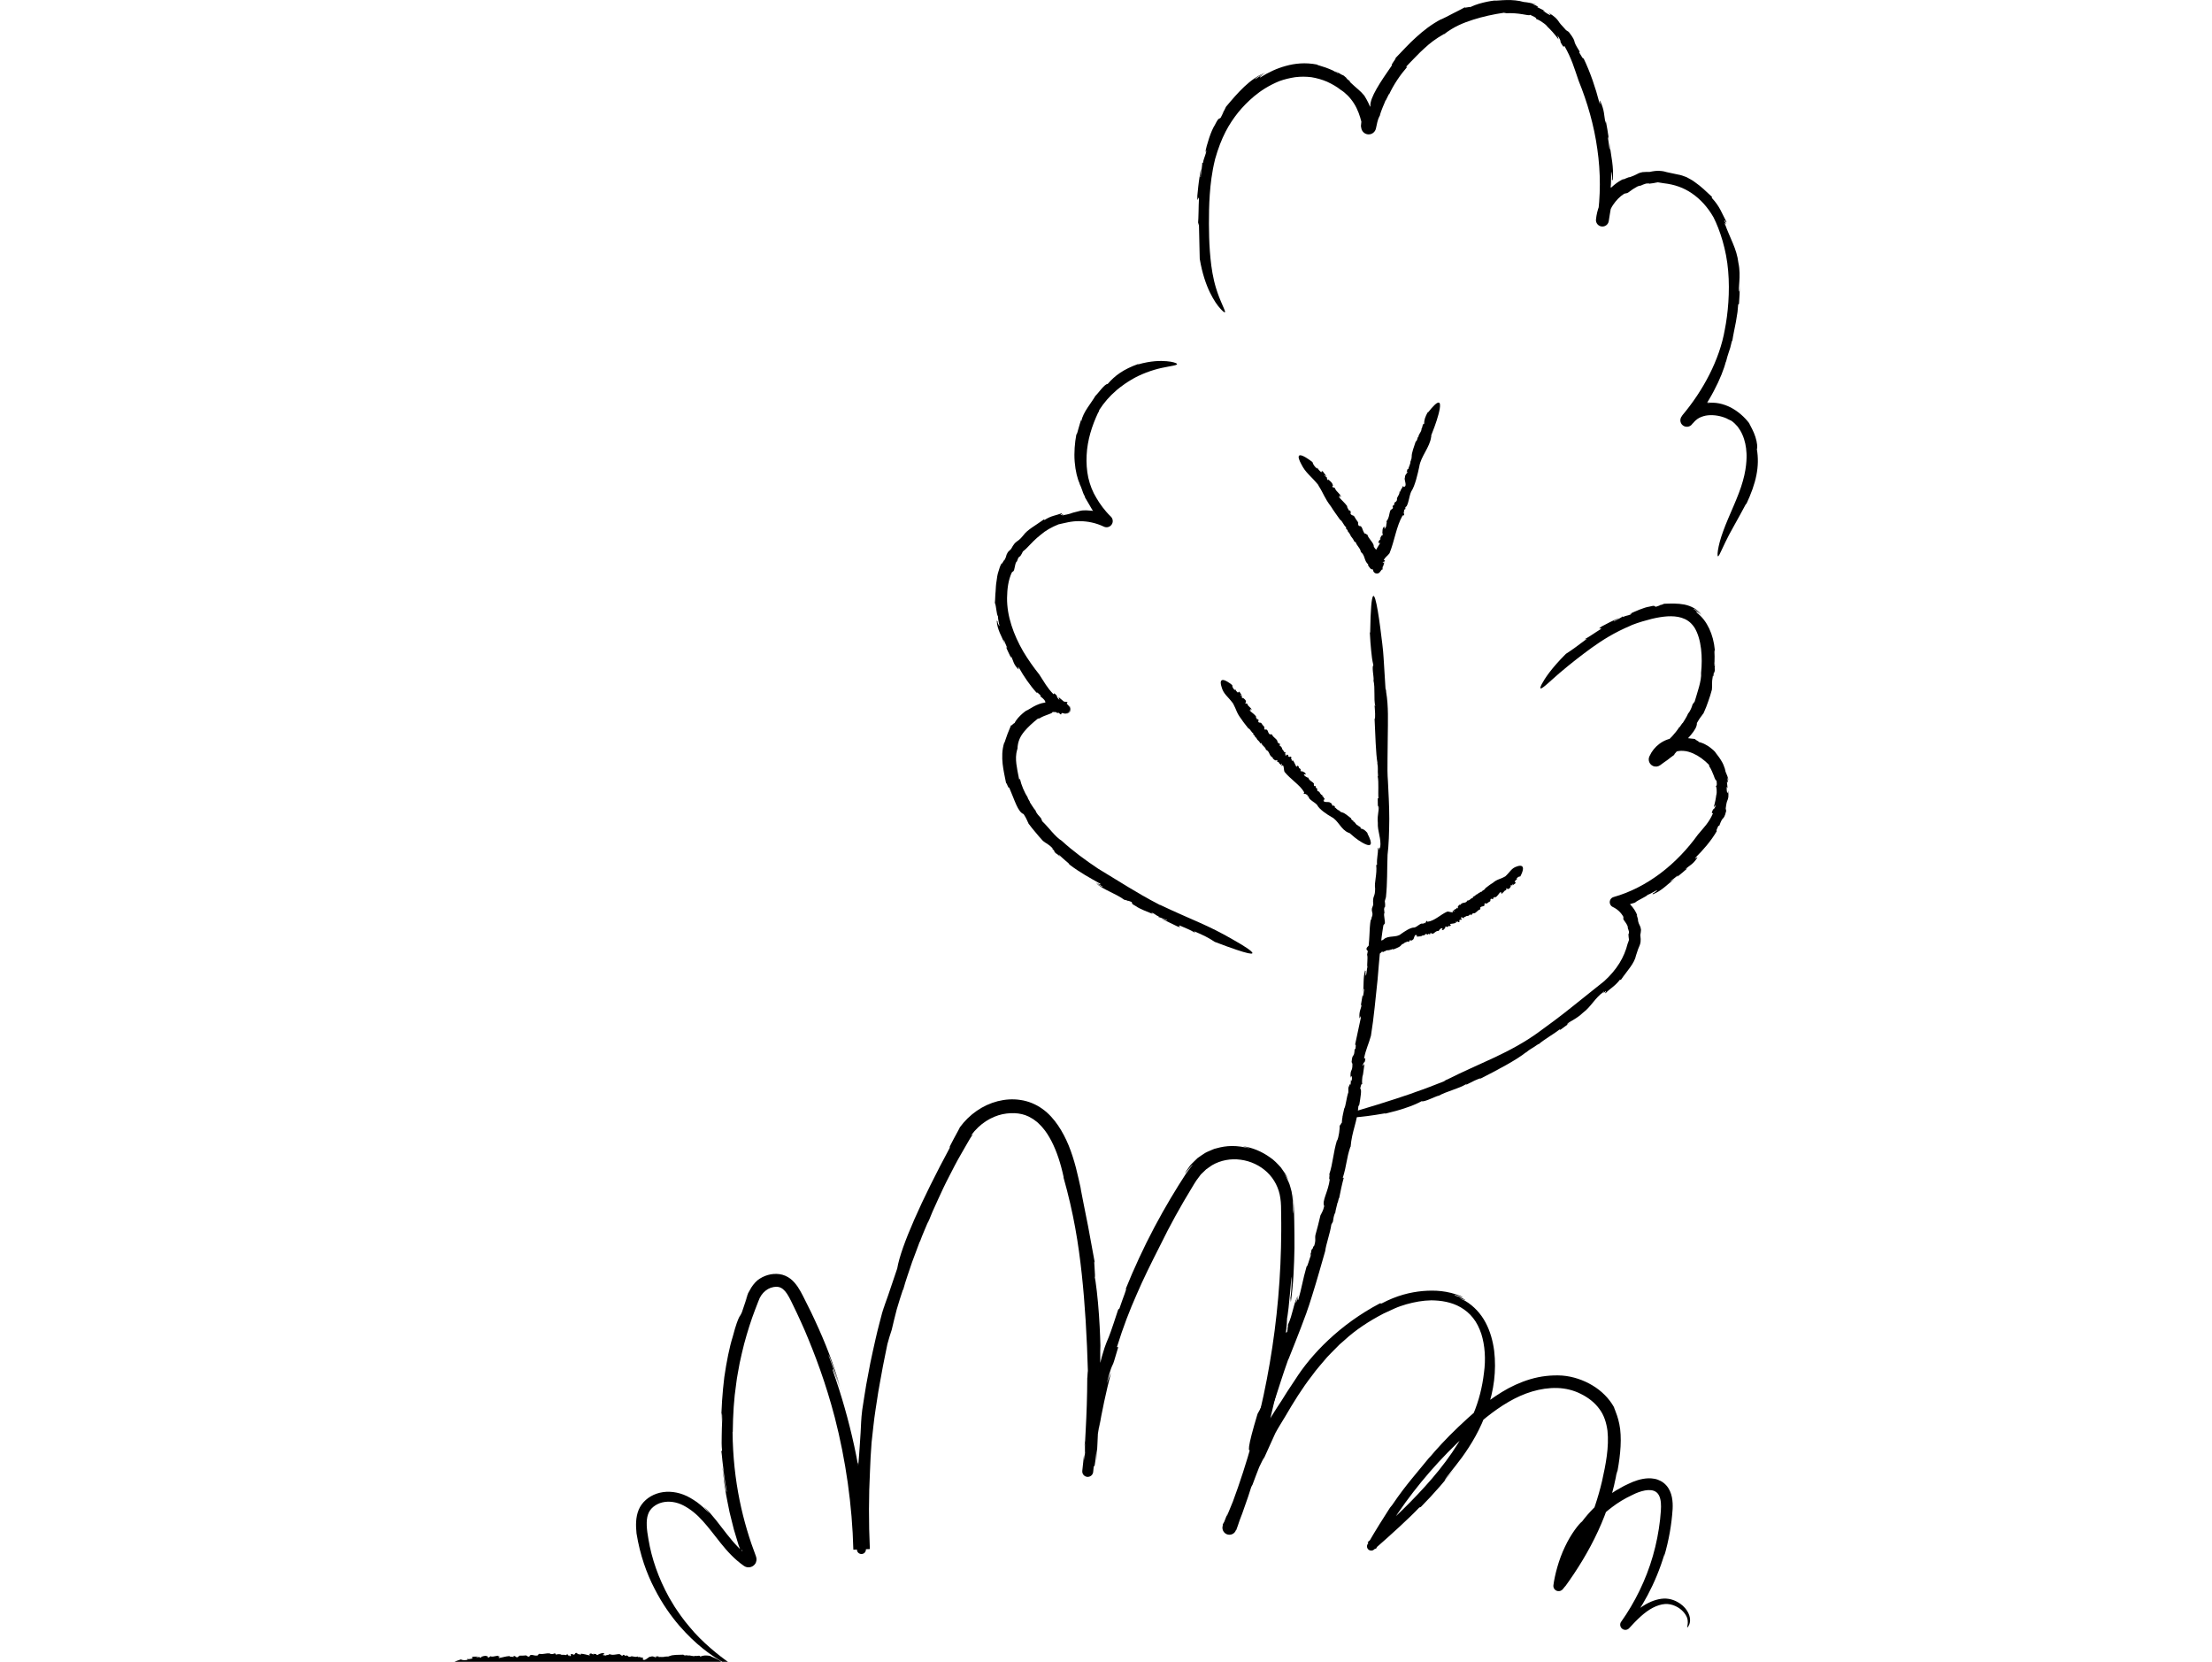 <svg width="450" height="338" viewBox="0 0 450 338" fill="none" xmlns="http://www.w3.org/2000/svg">
<g clip-path="url(#clip0_2167_71671)">
<g clip-path="url(#clip1_2167_71671)">
<path d="M99.39 336.91L99.53 336.99C99.53 336.99 99.49 336.92 99.39 336.91Z" fill="black"/>
<path d="M135.36 336.88C135.36 336.88 135.38 336.88 135.39 336.86C135.37 336.86 135.36 336.87 135.36 336.88Z" fill="black"/>
<path d="M97.67 339.29C99.57 339.38 100.08 339.74 102.05 339.6C102.99 339.63 103.99 339.55 104.91 339.5C105.35 339.22 106.12 339.5 106.63 339.26L106.83 339.42C107.01 339.34 107.22 339.29 107.4 339.37V339.42C107.65 339.3 107.95 339.37 108.09 339.31V339.36L108.4 339.34L108.34 339.41C108.8 339.28 109.28 339.27 109.7 339.33L109.67 339.14C110.57 339.35 110.9 338.96 111.71 339.21V339.26C112.73 338.75 113.32 339.6 114.38 339.12C114.25 339.18 114.44 339.22 114.43 339.27C114.92 339.22 115.44 339.19 115.45 338.81C115.81 338.81 115.74 338.93 115.79 339.07C115.79 338.91 116.1 338.84 116.37 338.83L116.24 338.89L117.03 338.83L116.87 338.52C117.29 338.61 116.98 338.9 117.38 338.82V338.56C117.96 338.61 118.3 339 118.86 339.19C121.2 339.3 123.72 338.64 125.91 339.1L126.01 339.29C126.05 339.57 126.61 338.87 126.7 339.13L126.95 339C127.02 339.05 127.17 339.1 127.05 339.17C127.28 339.18 127.29 339.13 127.46 339.05L127.71 339.23C128.64 339.37 129.42 339.03 130.4 339.1C131.57 339.46 133.77 339.13 135.04 338.94C136.82 338.52 138.9 339.64 140.73 339.16C140.79 339.2 140.94 339.11 140.94 339.08L142.61 339.12C142.61 339.12 150.72 339.23 144.56 336.88L144.6 336.82C143.69 336.67 143.11 336.64 142.48 336.95C142.38 336.57 141.73 336.91 141.51 336.79L141.53 336.76C140.97 337.05 140.38 336.52 139.84 336.78C139.86 336.75 139.87 336.65 140 336.64C139.61 336.69 139.07 336.77 139.04 336.55C138.1 336.61 136.8 336.51 136.2 336.86L136.24 336.8C135.9 337.04 135.8 336.84 135.42 336.96C135.4 336.93 135.37 336.92 135.38 336.9C135.01 337.14 134.29 336.94 133.99 337.04L133.97 336.89L133.23 336.92L133.51 336.95C133.41 337.35 132.95 336.7 132.41 336.95C131.91 336.9 131.39 337.79 130.87 337.59C130.62 337.78 131.09 337.28 130.72 337.43C130.71 337.22 130.89 337.3 130.8 337.13C130.43 337.23 130.2 336.91 129.75 337.06L129.73 336.9C129.14 337.2 128.62 336.68 128.23 336.97C127.62 337.11 127.82 336.48 127.19 336.8L126.94 336.58C126.67 336.54 126.75 336.85 126.45 336.74C126.47 336.6 126.07 336.63 126.25 336.5C125.57 336.28 124.87 336.81 123.98 336.44C123.79 336.71 123.34 336.55 123.19 336.75C123.17 336.63 122.29 336.73 122.79 336.47C122.83 336.45 122.91 336.45 122.9 336.5L122.96 336.34C122.45 336.04 122.03 336.51 121.53 336.46C121.68 336.51 121.88 336.5 121.75 336.61L121.28 336.59L121.38 336.45L120.68 336.37L120.78 336.54C120.44 336.45 120.32 336.17 119.93 336.41C119.76 336.54 120.25 336.64 119.89 336.69C119.43 336.58 118.75 336.4 118.17 336.35C118.22 336.54 118.07 336.53 117.91 336.57L117.89 336.41C117.27 336.64 117.66 336.05 117.05 336.23L117.1 336.12L116.94 336.46C116.39 336.79 116.64 336.12 116.03 336.56C116.27 336.53 116.14 336.92 115.84 336.85L115.92 336.69C115.75 336.72 115.7 336.79 115.59 336.76C115.69 336.67 115.64 336.53 115.4 336.56L115.56 336.36L115.1 336.65C114.74 336.48 114.18 336.69 114.03 336.47C114.03 336.47 113.26 336.36 113.09 336.61C113.24 336.46 112.82 336.4 112.94 336.22C112.74 336.39 112.16 336.53 111.92 336.35L111.96 336.33C111.09 336.14 110.48 336.59 109.7 336.36C109.74 336.55 109.32 336.45 109.43 336.69C108.62 336.93 107.96 336.19 107.67 336.95C107.3 336.99 107.24 336.77 107.05 336.73L107.14 336.69C106.45 336.75 106.25 336.76 105.74 336.74C105.49 336.81 105.45 337.16 104.99 337.08C105.14 336.94 104.95 336.97 104.78 336.97C104.89 336.95 104.92 336.9 104.7 336.8C104.67 336.84 104.62 336.87 104.57 336.89C104.57 336.88 104.56 336.87 104.57 336.86C104.29 336.91 104.33 336.95 104.47 336.97C104.47 336.99 104.47 337.02 104.52 337.06C104.22 336.88 103.7 337.07 103.66 336.83C102.8 336.89 102.19 337.13 101.48 337.23C101.4 337.11 101.57 337 101.77 336.95L101.26 336.99C101.26 336.81 101.55 336.89 101.71 336.85C101.11 336.56 100.47 337.14 99.76 336.87L99.61 337.01L99.57 336.99C99.57 337.06 99.41 337.16 99.31 337.19C99.21 337.04 99.31 336.83 98.97 336.84C98.69 336.69 98.19 336.91 97.82 337C98.01 337.03 97.95 337.11 97.87 337.17C97.7 337.17 97.59 337.02 97.46 337.09L97.44 336.88C97.51 337.08 96.98 337.09 96.92 337.18C96.82 337.03 97.19 337.05 97.23 336.93C96.53 336.95 96.88 336.93 96.18 336.96C95.81 337.12 96.25 337.16 96.07 337.34C95.74 337.38 95.42 337.53 95.04 337.4L95.16 337.58C94.54 337.72 94.17 337.7 93.75 337.52C89.13 339.02 92.78 339.57 92.78 339.57C94.6 339.98 95.54 339.44 97.7 339.3L97.67 339.29Z" fill="black"/>
<path d="M151.36 265.13C151.65 264.44 151.9 263.8 152.23 263.08C152.16 263.12 151.93 263.63 151.36 265.13Z" fill="black"/>
<path d="M282.811 306.659C282.901 306.519 283.011 306.349 283.091 306.229C282.881 306.529 282.821 306.629 282.811 306.659Z" fill="black"/>
<path d="M149.07 291.26C149.11 287.7 149.31 284.47 149.76 281.51C149.92 280.02 150.25 278.62 150.47 277.26C150.77 275.91 151.05 274.61 151.38 273.36C152.05 270.87 152.78 268.55 153.62 266.37C153.83 265.82 154.04 265.28 154.25 264.74C154.47 264.14 154.61 263.84 154.87 263.46C155.35 262.75 156.04 262.2 156.78 261.93C158.45 261.39 159.44 261.85 160.52 263.83C161.04 264.77 161.56 265.96 162.11 267.06C162.66 268.19 163.16 269.38 163.71 270.59C165.79 275.49 167.95 281.15 169.83 288.32C172.05 296.94 173.38 306.18 173.6 315.19L176.96 315.07C176.71 309.6 176.72 304.28 176.99 299.14C177.03 297.49 177.16 295.53 177.31 293.4C177.56 291.27 177.76 288.96 178.13 286.63C178.31 285.47 178.49 284.29 178.67 283.13C178.85 281.96 179.1 280.82 179.29 279.69C179.67 277.43 180.16 275.29 180.53 273.37C180.79 272.39 181.09 271.43 181.41 270.47C181.72 269.16 182.05 267.74 182.43 266.32C182.84 264.92 183.28 263.52 183.71 262.24V262.42C184.23 260.48 184.97 258.47 185.56 256.68C186.21 254.91 186.81 253.4 187.14 252.45L187.12 252.62C187.67 251.09 188.35 249.61 188.97 248.1L188.7 248.9C189.03 248.09 189.36 247.28 189.7 246.46L190.79 244.05C191.52 242.44 192.26 240.85 193.07 239.31C193.86 237.76 194.64 236.23 195.49 234.78C195.91 234.05 196.32 233.33 196.73 232.62C197.15 231.88 197.51 231.26 197.95 230.7L197.52 230.98C199.34 228.46 201.74 227.1 203.95 226.62C206.19 226.17 208.26 226.41 209.89 227.45C210.32 227.67 210.68 228.01 211.08 228.3C211.43 228.66 211.81 228.98 212.13 229.39C212.81 230.16 213.38 231.09 213.91 232.1C214.96 234.14 215.77 236.55 216.41 239.54L216.33 239.39C218.45 246.87 219.4 252.98 220.07 259.14C220.73 265.31 221.11 271.56 221.34 279.57C221.27 277.57 221.25 280.43 221.19 280.26C221.18 283.95 221.04 287.76 220.88 290.67C220.72 293.57 220.63 295.58 220.8 295.65C220.6 297.43 220.46 298.5 220.37 299.13L222.28 299.35C222.5 297.96 222.54 298.26 222.7 297.81C222.62 297.81 222.69 296.66 222.88 294.98C223.09 293.3 223.4 291.1 223.8 289.04L223.51 290.95C224.17 286.99 225.03 283.07 226.02 279.17C225.7 279.9 225.43 280.65 225.14 281.39C225.94 278.29 226.2 277.94 226.35 277.6C226.53 277.26 226.62 276.94 227.49 274H227.22C228.53 269.77 229.82 266.5 231.22 263.32C232.59 260.13 234.12 257.05 236.05 253.25C237.99 249.27 240.16 245.35 242.51 241.51C242.8 241.04 243.09 240.52 243.39 240.09L244.29 238.88L245.37 237.84C245.76 237.54 246.19 237.28 246.59 236.99C248.31 235.99 250.38 235.6 252.39 235.88C254.4 236.14 256.33 237.04 257.79 238.43C259.25 239.81 260.2 241.69 260.47 243.71C260.63 244.68 260.62 245.85 260.63 246.99C260.64 248.13 260.67 249.26 260.65 250.4C260.65 252.67 260.57 254.94 260.48 257.21C259.66 275.32 255.77 292.97 249.69 308.35L248.99 309.64C248.93 309.7 248.84 309.89 248.72 310.17L251.49 311.22C252.25 309.27 254.14 302.91 254.8 301.99C255.23 300.78 255.71 299.59 256.17 298.39C256.62 297.41 257.64 295.37 256.9 297.13C258.36 293.91 258.39 293.83 259.45 291.49C260.05 290.37 260.74 289.31 261.39 288.22C263.14 285.22 264.9 282.37 266.91 279.79C267.86 278.45 268.96 277.27 269.99 276.03C270.54 275.44 271.11 274.88 271.67 274.31L272.52 273.45L273.43 272.66C275.79 270.47 278.52 268.7 281.46 267.17C282.21 266.82 282.97 266.47 283.74 266.12C284.51 265.78 285.3 265.52 286.11 265.28C287.73 264.82 289.44 264.51 291.17 264.48C293.12 264.5 295.29 264.81 297.17 265.91C298.11 266.46 298.98 267.17 299.68 268.08C300.4 268.97 300.93 270.07 301.34 271.26C302.1 273.66 302.28 276.43 301.89 279.24C301.56 282.05 300.87 284.91 299.71 287.63C297.44 293.09 293.79 298.06 289.88 302.36C285.98 306.68 281.84 310.42 278.22 313.69L279.89 315.06C280.55 313.91 281.12 312.92 281.69 311.98C285.16 306.2 289.47 300.6 294.47 295.47C296.98 292.92 299.64 290.44 302.47 288.19C305.29 285.96 308.35 284.01 311.7 283.02C313.36 282.53 315.09 282.26 316.8 282.31C318.47 282.36 320.12 282.76 321.6 283.51C323.12 284.26 324.43 285.28 325.36 286.56C326.32 287.82 326.8 289.38 327.02 291.01C327.37 294.3 326.67 297.88 325.91 301.27C325.11 304.67 323.99 307.96 322.62 311.07C322.43 311.47 322.09 312.19 321.8 312.81C321.66 313.12 321.52 313.4 321.43 313.61C321.33 313.82 321.28 313.94 321.29 313.94C319.82 316.71 318.06 319.33 316.12 321.8L318.27 322.72C318.97 317.74 321.33 313 324.81 309.35C324.81 309.35 325.07 309.04 325.61 308.54C326.14 308.03 326.93 307.3 328.01 306.5C329.08 305.68 330.45 304.82 332.1 304.05C332.93 303.63 333.76 303.32 334.64 303.15C335.51 302.99 336.35 303.06 336.89 303.45C337.45 303.82 337.79 304.6 337.88 305.63C337.98 306.64 337.83 307.86 337.72 309.08C337.44 311.51 336.97 314 336.26 316.45C334.86 321.35 332.53 326.02 329.82 329.83L329.8 329.85C329.46 330.32 329.58 330.97 330.05 331.31C330.49 331.62 331.08 331.55 331.43 331.16C333.02 329.42 334.57 327.87 336.24 327.01C337.06 326.58 337.92 326.31 338.7 326.25C339.45 326.19 340.2 326.37 340.83 326.66C342.13 327.25 342.92 328.25 343.21 329.04C343.48 329.85 343.31 330.46 343.27 330.76C343.18 331.11 343.28 331.1 343.51 330.71C343.73 330.36 344.1 329.41 343.47 328.08C343.16 327.43 342.61 326.73 341.78 326.15C340.95 325.59 339.83 325.09 338.47 325.14C337.14 325.21 335.69 325.72 334.31 326.61C332.93 327.49 331.62 328.72 330.27 330.07L331.11 330.77C333.85 327.22 336.75 322.37 338.64 315.99L338.53 316.63C339.54 313.19 340.07 310 340.27 306.94C340.31 306.15 340.29 305.34 340.12 304.5C339.95 303.67 339.6 302.79 338.96 302.09C338.33 301.39 337.44 300.93 336.59 300.78C335.74 300.61 334.94 300.67 334.21 300.8C333.48 300.94 332.8 301.15 332.16 301.41C331.52 301.67 330.96 301.97 330.37 302.24C329.8 302.55 329.25 302.86 328.7 303.18C328.18 303.53 327.64 303.86 327.14 304.24C325.12 305.72 323.36 307.46 321.86 309.45C321.26 309.89 319.61 311.94 318.37 314.6C317.09 317.24 316.28 320.41 316.02 322.42C315.94 323.01 316.36 323.55 316.95 323.62C317.33 323.67 317.7 323.51 317.93 323.23C318.15 322.96 318.33 322.73 318.5 322.52L318.33 322.79C320.89 319.27 323.24 315.46 325.1 311.42C326.96 307.4 328.33 303.16 328.97 299.02C328.93 299.34 329.03 299.55 328.6 301.43C329.26 298.45 329.86 294.87 329.69 291.79C329.57 288.7 328.35 286.46 328.34 286.2C327.35 284.42 325.78 282.86 323.96 281.78C322.16 280.7 320.01 279.95 317.8 279.78C315.59 279.65 313.41 279.9 311.32 280.52C309.25 281.14 307.29 282.05 305.54 283.13C302.01 285.29 299.13 287.91 296.66 290.25C294.18 292.61 292.16 294.83 290.68 296.61L291.06 296.1C289.37 298.15 288.29 299.45 287.16 300.83C286.04 302.21 284.88 303.67 283.22 306.11C283.01 306.36 282.76 306.69 282.79 306.63C281.54 308.58 279.83 311.25 278.21 314.09C277.97 314.51 278.12 315.04 278.53 315.27C278.86 315.46 279.26 315.41 279.53 315.17C283.14 312.02 286.84 308.63 288.73 306.62L289.05 306.51C291.72 303.79 294.26 300.93 296.52 297.82C296.1 298.41 295.67 298.97 295.21 299.52C294.76 300.07 294.32 300.64 293.85 301.18C294.16 300.47 295.61 298.86 297.41 296.43C299.18 293.98 301.29 290.62 302.58 286.58C303.91 282.86 304.44 278.79 303.97 274.77C303.71 272.77 303.17 270.77 302.21 268.98C301.26 267.19 299.83 265.63 298.06 264.58C297.19 264.13 296.92 264.09 296.97 264.07C297.02 264.07 297.38 264.16 297.67 264.29C297.96 264.4 298.21 264.49 298.04 264.37C297.88 264.26 297.33 263.88 295.91 263.46C295.81 263.13 298.55 264.37 297.19 263.62C294.42 262.51 291.94 262.38 289.42 262.59C286.9 262.83 284.17 263.47 281.06 265.12L280.73 265.09C272.55 269.39 266.75 275.46 263.51 280.57C262.86 281.55 262.32 282.36 261.86 283.06C261.42 283.76 261.05 284.34 260.74 284.85C260.1 285.84 259.64 286.5 259.22 287.19C258.36 288.56 257.44 289.98 255.53 294.46C254.93 295.57 254.34 296.69 253.79 297.82C252.95 299.72 252.73 300.44 252.49 301.21C252.25 301.98 251.95 302.78 251.09 304.91C251.04 304.59 248.93 310.3 249.75 307.74C249.43 308.57 249.11 309.39 248.78 310.22C248.5 310.95 248.86 311.77 249.59 312.06C250.32 312.34 251.14 311.99 251.42 311.26V311.23C254.99 302.28 257.65 292.52 260.33 280.23C260.65 277.25 261.85 270.43 261.83 268.19C261.87 268.1 261.99 267.2 262.14 266.01C262.26 264.82 262.4 263.35 262.52 262.13C262.71 259.69 262.85 258.26 262.71 262.15C262.67 262.82 262.56 263.99 262.52 263.91L262.6 264.85C263.15 260.96 263.27 257.38 263.34 253.82C263.34 252.04 263.34 250.26 263.3 248.45C263.23 246.61 263.31 244.87 262.99 242.62C263.05 243.26 263.11 243.95 263.17 244.59C263.2 245.2 263.17 245.71 263.17 246.12C263.16 246.92 263.14 247.17 263.07 246.15C263.09 245 263.01 243.64 262.75 242.33C262.55 241.69 262.44 241.02 262.15 240.42L261.72 239.51C261.58 239.2 261.43 238.9 261.22 238.64C261.62 239.05 261.83 239.58 262.14 240.06C261.91 239.61 261.74 239.12 261.45 238.71L260.58 237.46C259.9 236.71 259.21 235.96 258.36 235.4C256.72 234.23 254.82 233.4 252.82 233.14C253.36 233.3 253.89 233.45 254.41 233.63C251.59 232.87 249.5 232.98 247.47 233.56C246.94 233.65 246.47 233.93 245.95 234.13C245.7 234.25 245.42 234.34 245.17 234.5C244.93 234.66 244.67 234.83 244.41 235C244.15 235.18 243.89 235.36 243.62 235.55C243.38 235.78 243.14 236.02 242.88 236.27C242.63 236.53 242.35 236.77 242.11 237.07C241.89 237.38 241.66 237.71 241.42 238.05C240.58 239.29 241.46 238.2 242.08 237.45C242.37 237.06 242.71 236.83 242.63 236.92C242.53 236.99 242.16 237.48 241.27 238.72C239.33 241.69 237.06 245.43 234.88 249.54C232.7 253.64 230.65 258.08 228.97 262.26C229.47 261.55 228.52 263.78 227.73 266.14L227.48 266.35C226 270.89 225.68 271.7 225.33 272.5C225.01 273.31 224.58 274.08 223.44 278.68L223.55 277.84C223.44 278.68 223.33 279.51 223.25 280.35C222.37 284.53 222.14 285.66 221.78 286.88C221.62 287.5 221.48 288.15 221.28 289.23C221.07 290.31 220.86 291.83 220.62 294.2C221.19 290.49 221.19 292.5 220.53 297.06V295.88C220.36 297.38 220.27 298.29 220.18 299.12V299.16C220.11 299.77 220.56 300.32 221.17 300.38C221.78 300.44 222.33 300 222.39 299.39C222.45 298.79 222.5 298.24 222.6 297.55C222.51 299.07 222.76 298.38 223.11 294.64C223.11 295.48 223.08 296.32 223.05 297.16C223.14 295.98 223.21 294.8 223.26 293.61C223.32 292.43 223.37 291.25 223.39 290.06C223.68 287.34 223.79 283.79 223.83 280.66C223.85 277.52 223.79 274.79 223.86 273.67C223.86 273.67 223.8 270.72 223.57 267.45C223.35 264.17 222.93 260.57 222.63 259.25C223.07 261.58 222.34 255.13 222.74 256.94C222.46 255.42 221.92 252.46 221.36 249.43C220.77 246.4 220.12 243.31 219.8 241.53L219.97 242.19C219.62 240.55 219.25 239 218.87 237.46C218.46 235.91 217.99 234.42 217.41 232.99C216.82 231.56 216.12 230.19 215.25 228.91C214.38 227.64 213.34 226.44 212.03 225.52C210.73 224.59 209.2 223.96 207.62 223.73C206.04 223.48 204.47 223.6 202.96 223.98C199.93 224.76 197.19 226.65 195.23 229.34C195.51 229.03 192.36 234.48 193.33 233.24C187.46 244.13 183.28 253.52 182.53 257.99C181.63 260.65 181.1 262.23 180.67 263.49C180.24 264.75 179.85 265.66 179.48 267.07L179.79 265.76C179.13 268.32 178.55 270.41 178.14 272.26C177.74 274.11 177.36 275.68 177.06 277.19C176.78 278.7 176.51 280.12 176.22 281.65C175.95 283.18 175.72 284.83 175.41 286.76C175.16 288.7 175.18 289.84 175.08 291.36C174.96 292.87 174.9 294.78 174.58 298.26C174.62 295.99 174.39 298.85 174.32 301.47C174.37 299.8 174.34 299.27 174.1 302.71C174.13 303.2 174.1 303.94 174.13 304.65C174.12 304.68 174.11 304.82 174.1 304.74C174.12 309.12 174.17 308.35 174.2 306.32C174.22 306.42 174.25 306.25 174.29 305.63C174.24 306.98 174.17 308.66 174.2 310.35C174.25 312.04 174.29 313.76 174.33 315.19C174.34 315.7 174.77 316.09 175.27 316.08C175.78 316.07 176.17 315.64 176.16 315.14V315.13C176.09 313.16 176.08 311.71 176.16 311.48C175.76 304.9 174.91 299.3 173.77 294.05C172.62 288.81 171.23 283.91 169.42 278.75C169.13 277.55 170.1 279.92 171.06 282.96C170.3 280.48 169.45 278.03 168.54 275.61C168.74 275.61 170.15 279.78 170.88 282.06C169.65 277.59 167.91 273.12 165.81 268.61C165.28 267.48 164.76 266.34 164.17 265.22C163.59 264.09 163.09 262.94 162.3 261.75C161.9 261.17 161.43 260.58 160.8 260.09C160.17 259.61 159.38 259.26 158.57 259.15C156.97 258.94 155.35 259.43 154.1 260.4C153.44 260.98 152.91 261.68 152.53 262.43C152.4 262.64 152.28 262.85 152.17 263.07C152.2 263.07 152.13 263.24 152.06 263.48C151.98 263.72 151.88 264.06 151.76 264.44C151.5 265.21 151.18 266.17 150.92 266.93C150.61 267.64 150.53 267.58 150.33 268C150.14 268.42 149.74 269.28 149.06 271.9C148.41 273.94 147.81 276.93 147.35 280.1C146.96 283.28 146.73 286.64 146.73 289.43C146.86 286.42 146.91 287.4 146.92 288.69C146.86 290.03 146.83 291.09 146.82 292.08C146.8 293.06 146.78 293.97 146.89 295.01L146.7 295.28C146.79 294.74 146.86 296.51 147.13 298.51C147.34 300.52 147.73 302.76 147.84 303.24C147.88 304.01 147.69 302.98 147.47 301.68C147.22 300.38 147.09 298.78 146.98 298.46C147.55 303.85 147.96 305.16 148.2 306.48C148.32 307.15 148.46 307.81 148.76 308.95C148.91 309.52 149.07 310.22 149.3 311.1C149.56 311.97 149.88 313.02 150.27 314.32C152.32 319.72 150.11 313.27 151.19 315.81L151.75 317.35L152.55 316.73C150.78 315.5 149.3 313.85 147.88 312.04C146.44 310.23 145.06 308.22 143.15 306.38C143.58 306.84 143.96 307.34 144.34 307.83C143.52 306.96 142.67 306.19 141.8 305.54C140.9 304.92 140.02 304.37 139.07 304.01C137.2 303.29 135.24 303.23 133.59 303.8C131.94 304.36 130.57 305.55 129.93 307.08C129.3 308.62 129.33 310.28 129.49 311.88C130.2 316.28 131.55 320.03 133.15 323.11C134.73 326.21 136.5 328.67 138.19 330.65C141.61 334.59 144.62 336.62 146.59 337.81C150.64 340.08 150.52 339.68 148.41 338.23C146.38 336.84 142.77 333.97 140.28 330.9C138.99 329.41 137.97 327.89 137.24 326.79C136.9 326.22 136.62 325.76 136.43 325.44C136.23 325.12 136.13 324.94 136.13 324.94C133.93 320.95 132.56 316.96 131.92 313.09C131.56 311.14 131.38 309.29 131.83 308.03C132.04 307.39 132.4 306.91 132.91 306.48C133.44 306.05 134.06 305.74 134.74 305.58C136.11 305.25 137.67 305.49 139.03 306.2C140.47 306.95 141.78 308.02 142.98 309.37C144.2 310.71 145.33 312.25 146.62 313.86C147.9 315.46 149.39 317.13 151.34 318.49C152.07 319.01 153.09 318.83 153.61 318.1C153.93 317.65 153.98 317.07 153.8 316.58C151.17 309.68 149.12 301.42 149.03 291.23L149.07 291.26Z" fill="black"/>
<path d="M261.73 270.49L261.95 270.09C261.95 270.09 261.85 270.18 261.73 270.49Z" fill="black"/>
<path d="M280.29 157.94L280.271 157.83C280.271 157.91 280.28 157.93 280.29 157.94Z" fill="black"/>
<path d="M269.59 254.46V254.48C269.59 254.52 269.58 254.56 269.57 254.6L269.59 254.46Z" fill="black"/>
<path d="M262.11 276.49C263.27 273.66 263.93 271.85 264.66 270.02C265.36 268.19 266.08 266.33 267 263.3C267.91 260.42 268.77 257.31 269.59 254.47C269.76 253.06 270.62 250.73 270.84 249.07L271.16 248.49C271.23 247.92 271.35 247.26 271.58 246.72L271.62 246.77C271.73 245.92 272.04 245 272.1 244.58L272.14 244.63L272.39 243.62L272.41 243.81C272.69 242.35 273.01 240.85 273.37 239.54L273.16 239.6C274.02 236.84 273.88 235.72 274.72 233.24L274.76 233.28C275.02 229.97 276.14 228.25 276.36 224.83C276.34 225.26 276.49 224.67 276.53 224.71C276.78 223.17 277.08 221.52 276.71 221.43C276.94 220.31 277 220.54 277.17 220.42C277.01 220.4 277.1 219.41 277.23 218.53V218.94L277.58 216.42L277.19 216.86C277.5 215.54 277.62 216.58 277.76 215.3L277.5 215.27C277.85 213.44 278.42 212.42 278.9 210.66C279.51 206.95 279.83 203.05 280.25 199.24C280.57 195.42 280.85 191.66 281.43 188.2L281.65 187.91C281.96 187.8 281.36 185.95 281.65 185.7L281.57 184.88C281.64 184.66 281.72 184.18 281.76 184.59C281.82 183.84 281.77 183.82 281.72 183.27L281.95 182.48C282.26 179.52 282.16 176.99 282.28 173.86C282.52 171.99 282.61 169.28 282.63 166.54C282.63 163.79 282.45 161.01 282.36 158.97C282.25 157.54 282.24 156.05 282.27 154.53C282.27 153.01 282.29 151.46 282.32 149.9C282.35 146.79 282.49 143.64 281.99 140.73C282.02 140.54 281.89 140.05 281.86 140.06L281.53 134.71C281.53 134.71 281.5 134.3 281.46 133.63C281.41 132.96 281.35 132.02 281.21 130.97C280.96 128.85 280.63 126.24 280.29 124.25C279.61 120.26 278.9 118.82 278.74 128.7L278.67 128.58C278.75 130.04 278.82 131.22 278.94 132.29C279.03 133.36 279.16 134.31 279.39 135.3C279.03 135.65 279.52 137.69 279.44 138.38L279.4 138.32C279.81 140.08 279.42 141.99 279.78 143.68C279.74 143.62 279.65 143.58 279.61 143.19C279.72 144.43 279.85 146.14 279.64 146.24C279.79 149.22 279.88 153.38 280.24 155.28L280.18 155.15C280.42 156.24 280.22 156.56 280.34 157.78C280.31 157.85 280.3 157.93 280.28 157.92C280.52 159.11 280.32 161.38 280.43 162.34L280.28 162.4L280.32 164.76L280.35 163.88C280.76 164.19 280.11 165.66 280.3 167.38C280.2 168.98 281.04 170.66 280.79 172.32C280.95 173.12 280.5 171.61 280.61 172.8C280.4 172.83 280.5 172.24 280.32 172.54C280.38 173.71 280.05 174.44 280.14 175.89L279.97 175.94C280.18 177.83 279.54 179.46 279.75 180.72C279.76 182.66 279.18 181.98 279.37 184.01L279.1 184.78C279.01 185.64 279.33 185.42 279.16 186.36C279.02 186.29 278.97 187.56 278.87 186.99C278.47 189.12 278.76 191.39 278.12 194.18C278.33 194.82 278.03 196.23 278.19 196.71C278.07 196.77 277.89 199.57 277.79 197.94C277.79 197.8 277.81 197.56 277.85 197.58L277.71 197.37C277.26 198.95 277.51 200.31 277.27 201.9C277.38 201.43 277.45 200.8 277.51 201.24L277.29 202.72L277.2 202.39L276.83 204.58L277.04 204.3C276.81 205.37 276.48 205.71 276.56 206.96C276.62 207.53 276.92 205.97 276.82 207.12C276.54 208.55 276.03 210.68 275.67 212.5C275.89 212.36 275.8 212.85 275.75 213.36L275.58 213.39C275.49 215.37 275.11 214.04 274.97 216L274.88 215.81L275.13 216.38C275.16 218.18 274.64 217.26 274.76 219.27C274.86 218.5 275.18 218.97 274.95 219.9L274.83 219.63C274.78 220.16 274.81 220.34 274.71 220.68C274.69 220.36 274.52 220.48 274.39 221.24L274.3 220.69V222.18C273.91 223.26 273.77 225.06 273.46 225.48C273.46 225.48 272.88 227.85 273.01 228.45C272.96 227.94 272.64 229.24 272.54 228.83C272.59 229.48 272.37 231.34 272 232.03V231.89C271.2 234.54 271.19 236.54 270.41 238.9C270.62 238.83 270.22 240.08 270.53 239.83C270.22 242.4 268.88 244.23 269.39 245.32C269.13 246.46 268.86 246.61 268.67 247.18L268.7 246.9C268.19 249.03 268.04 249.64 267.6 251.21C267.46 252.01 267.78 252.24 267.27 253.6C267.27 253.11 267.13 253.69 266.97 254.21C267.05 253.87 267.03 253.75 266.74 254.41C266.75 254.52 266.74 254.67 266.71 254.82C266.7 254.82 266.68 254.85 266.67 254.82C266.45 255.7 266.54 255.56 266.68 255.17C266.69 255.2 266.73 255.17 266.81 255.06C266.36 255.91 266.06 257.58 265.8 257.62C265.04 260.24 264.77 262.2 264.11 264.38C263.91 264.58 263.98 264.05 264.15 263.41L263.67 264.95C263.51 264.88 263.87 264.04 264 263.56C263.11 265.28 262.99 267.39 262.02 269.44L262 269.93L261.93 270.05C262 270.07 261.93 270.58 261.85 270.9C261.6 271.15 261.52 270.76 261.17 271.82C260.76 272.61 260.42 274.21 260.07 275.31C260.31 274.74 260.32 274.95 260.28 275.22C260.09 275.74 259.83 275.99 259.74 276.41L259.53 276.39C259.79 276.25 259.21 277.82 259.22 278.05C258.96 278.29 259.4 277.2 259.34 277.02C258.57 279.11 258.95 278.07 258.18 280.16C257.9 281.33 258.44 280.03 258.41 280.63C258.07 281.63 257.85 282.64 257.3 283.73L257.61 283.44C257.01 285.33 256.51 286.41 255.83 287.57C253.69 294.67 253.83 295.6 254.55 294.74C255.26 293.88 256.52 291.24 256.52 291.24C257.83 288.62 258.67 286.57 259.46 284.35C260.2 282.11 260.92 279.72 262.09 276.45L262.11 276.49Z" fill="black"/>
<path d="M253.601 142.97V143.11C253.601 143.11 253.641 143.05 253.601 142.97Z" fill="black"/>
<path d="M253.961 148.15C253.961 148.15 253.941 148.14 253.931 148.13L253.971 148.15H253.961Z" fill="black"/>
<path d="M250.84 143.06C251.59 144.44 251.53 144.97 252.54 146.26C252.96 146.92 253.5 147.55 253.96 148.15C254.39 148.29 254.54 148.96 254.98 149.16L254.95 149.39C255.1 149.46 255.25 149.57 255.26 149.74L255.22 149.76C255.45 149.87 255.53 150.11 255.65 150.16L255.61 150.18L255.78 150.38H255.7C256.02 150.62 256.27 150.92 256.44 151.23L256.57 151.09C256.85 151.81 257.33 151.78 257.54 152.46L257.5 152.48C258.41 152.83 258.07 153.74 258.99 154.11C258.88 154.06 258.94 154.21 258.9 154.23C259.2 154.51 259.49 154.82 259.78 154.58C259.96 154.81 259.84 154.84 259.75 154.96C259.88 154.85 260.09 155 260.25 155.17L260.13 155.13L260.6 155.59L260.75 155.29C260.91 155.61 260.52 155.6 260.79 155.8L260.98 155.63C261.25 156.02 261.14 156.49 261.3 156.97C261.9 157.73 262.68 158.37 263.41 159.04C264.15 159.69 264.86 160.34 265.32 161.15L265.24 161.34C265.06 161.57 265.89 161.39 265.75 161.63L265.99 161.69C265.99 161.77 266.05 161.89 265.93 161.86C266.06 162 266.1 161.97 266.25 162.01L266.27 162.28C266.72 162.91 267.41 163.13 267.95 163.72C268.4 164.64 269.96 165.64 270.87 166.17C272.23 166.83 272.82 168.77 274.3 169.35C274.31 169.41 274.47 169.42 274.49 169.39L275.54 170.28C275.54 170.28 275.86 170.55 276.31 170.86C276.76 171.17 277.34 171.52 277.83 171.73C278.82 172.14 279.44 171.91 278.16 169.48L278.22 169.45C277.72 168.89 277.38 168.59 276.79 168.51C276.96 168.16 276.34 168.1 276.28 167.9H276.31C275.78 167.83 275.74 167.12 275.24 167.06C275.27 167.05 275.34 166.97 275.43 167.03C275.16 166.87 274.77 166.65 274.9 166.47C274.29 166.03 273.55 165.29 272.96 165.23L273.02 165.21C272.66 165.21 272.73 165 272.42 164.89C272.42 164.86 272.42 164.83 272.43 164.82C272.05 164.8 271.75 164.27 271.5 164.18L271.59 164.06L271.12 163.69L271.27 163.86C270.94 164.11 271.1 163.37 270.61 163.27C270.35 162.96 269.44 163.32 269.26 162.89C268.98 162.89 269.6 162.79 269.28 162.69C269.42 162.53 269.47 162.69 269.53 162.51C269.25 162.38 269.32 162.02 268.96 161.88L269.06 161.75C268.51 161.64 268.57 160.97 268.15 160.95C267.71 160.7 268.26 160.37 267.67 160.24L267.69 159.94C267.56 159.76 267.39 160.02 267.29 159.78C267.4 159.69 267.15 159.49 267.35 159.49C267.13 158.95 266.36 158.91 266.13 158.14C265.83 158.22 265.69 157.84 265.46 157.9C265.53 157.81 264.97 157.36 265.44 157.48C265.48 157.49 265.52 157.54 265.48 157.57L265.63 157.49C265.57 156.99 265.01 157.06 264.77 156.73C264.81 156.85 264.93 156.96 264.77 156.96L264.53 156.67L264.68 156.64L264.36 156.17L264.29 156.34C264.17 156.08 264.32 155.82 263.93 155.75C263.74 155.74 263.93 156.09 263.7 155.91C263.53 155.57 263.3 155.04 263.04 154.65C262.93 154.81 262.85 154.71 262.74 154.63L262.85 154.51C262.35 154.28 263.01 154.14 262.55 153.88L262.67 153.84L262.32 153.96C261.78 153.83 262.42 153.56 261.76 153.47C261.91 153.6 261.54 153.77 261.44 153.54L261.6 153.48C261.49 153.4 261.41 153.41 261.38 153.32C261.5 153.32 261.58 153.2 261.44 153.07L261.68 153.04L261.22 152.94C261.17 152.61 260.72 152.4 260.82 152.16C260.82 152.16 260.52 151.62 260.24 151.66C260.44 151.66 260.27 151.36 260.47 151.32C260.24 151.31 259.83 151.03 259.86 150.76L259.9 150.78C259.62 150.12 258.97 150 258.77 149.37C258.64 149.51 258.52 149.18 258.37 149.4C257.78 149.04 258.07 148.16 257.32 148.42C257.11 148.21 257.26 148.03 257.2 147.89L257.27 147.92C256.9 147.51 256.79 147.39 256.57 147.04C256.39 146.92 256.08 147.1 255.94 146.74C256.12 146.76 256.01 146.65 255.94 146.54C256.01 146.6 256.06 146.59 256.04 146.39C255.99 146.39 255.95 146.38 255.91 146.36C255.91 146.36 255.92 146.34 255.94 146.34C255.77 146.18 255.76 146.24 255.8 146.34C255.78 146.34 255.76 146.37 255.75 146.42C255.76 146.12 255.36 145.88 255.54 145.72C255.11 145.18 254.61 144.92 254.22 144.49C254.29 144.37 254.45 144.42 254.58 144.53L254.32 144.21C254.47 144.12 254.53 144.35 254.63 144.44C254.61 143.88 253.85 143.76 253.76 143.14L253.58 143.12V143.08C253.52 143.12 253.37 143.07 253.3 143.01C253.39 142.86 253.6 142.82 253.44 142.59C253.44 142.33 253.04 142.1 252.82 141.89C252.88 142.04 252.78 142.04 252.7 142.01C252.62 141.89 252.71 141.74 252.6 141.68L252.77 141.56C252.63 141.71 252.4 141.36 252.3 141.36C252.39 141.21 252.53 141.48 252.64 141.45C252.33 140.98 252.48 141.21 252.17 140.74C251.88 140.56 252.03 140.89 251.8 140.86C251.63 140.65 251.37 140.51 251.31 140.18L251.2 140.36C250.82 140 250.69 139.73 250.68 139.34C249.09 138.09 248.54 138.16 248.39 138.56C248.24 138.96 248.5 139.68 248.5 139.68C248.89 141.19 249.75 141.59 250.81 143.03L250.84 143.06Z" fill="black"/>
<path d="M271.29 98.98L271.32 99.159C271.32 99.159 271.35 99.09 271.29 98.98Z" fill="black"/>
<path d="M272.62 105.7C272.62 105.7 272.6 105.68 272.58 105.67L272.62 105.7Z" fill="black"/>
<path d="M268.2 98.72C269.37 100.55 269.4 101.23 270.76 103.01C271.32 103.92 272.01 104.84 272.61 105.7C273.11 105.97 273.34 106.87 273.85 107.24L273.83 107.52C274 107.65 274.17 107.83 274.21 108.05H274.16C274.42 108.26 274.54 108.59 274.67 108.69H274.62L274.83 109.01L274.74 108.99C275.12 109.38 275.4 109.84 275.6 110.29L275.75 110.16C276.08 111.16 276.62 111.28 276.85 112.22H276.8C277.82 113.01 277.4 114.02 278.4 114.85C278.28 114.75 278.34 114.95 278.3 114.96C278.61 115.42 278.92 115.94 279.25 115.77C279.3 115.87 279.33 115.95 279.34 116C279.4 116.42 279.8 116.71 280.22 116.65C280.42 116.62 280.6 116.51 280.71 116.36L281.08 115.88C281.17 115.77 281.24 115.83 281.35 115.82C281.19 115.77 281.25 115.41 281.35 115.11V115.27L281.62 114.39L281.27 114.45C281.52 114.02 281.67 114.46 281.75 114L281.51 113.92C281.78 113.31 282.29 113.07 282.68 112.52C283.7 110.02 284.06 107.07 285.33 104.86L285.55 104.82C285.83 104.87 285.39 104.03 285.67 104.02L285.65 103.7C285.73 103.64 285.83 103.5 285.85 103.65C285.95 103.4 285.91 103.38 285.9 103.17L286.16 102.96C286.65 102 286.64 101.04 287.08 100C287.87 98.85 288.42 96.36 288.73 94.92C289.03 92.84 290.89 90.98 291.15 88.84C291.21 88.79 291.19 88.59 291.15 88.58L291.84 86.78C291.84 86.78 295.1 78.04 290.49 83.91L290.45 83.84C289.95 84.78 289.7 85.39 289.74 86.18C289.34 86.16 289.41 86.98 289.21 87.17L289.19 87.14C289.25 87.84 288.51 88.3 288.55 88.97C288.53 88.94 288.44 88.89 288.48 88.75C288.37 89.19 288.24 89.8 288.02 89.76C287.71 90.79 287.11 92.17 287.2 92.94L287.16 92.87C287.25 93.32 287.02 93.36 286.99 93.82C286.95 93.83 286.93 93.86 286.92 93.85C287 94.33 286.53 95.04 286.51 95.4L286.36 95.37L286.1 96.18L286.24 95.89C286.58 96.13 285.78 96.41 285.82 97.08C285.58 97.61 286.21 98.47 285.82 98.97C285.9 99.3 285.62 98.63 285.61 99.08C285.41 99.02 285.55 98.85 285.36 98.89C285.31 99.32 284.92 99.47 284.88 100L284.72 99.96C284.77 100.7 284.08 101.09 284.2 101.61C284.09 102.31 283.58 101.89 283.64 102.68L283.34 102.87C283.2 103.15 283.52 103.17 283.3 103.46C283.18 103.39 283.05 103.83 282.99 103.6C282.52 104.26 282.75 105.2 282.05 106.04C282.23 106.34 281.9 106.78 282.04 107C281.92 106.99 281.67 107.97 281.63 107.34C281.63 107.29 281.66 107.2 281.7 107.23L281.57 107.11C281.08 107.56 281.37 108.17 281.13 108.7C281.24 108.56 281.3 108.34 281.36 108.52L281.16 109.02L281.07 108.87L280.72 109.6L280.92 109.55C280.71 109.89 280.39 109.92 280.46 110.42C280.52 110.65 280.8 110.15 280.71 110.55C280.42 111.01 280 111.69 279.72 112.3C279.92 112.3 279.85 112.47 279.83 112.66L279.67 112.62C279.64 113.37 279.24 112.74 279.17 113.47L279.08 113.37L279.34 113.66C279.43 114.37 278.9 113.87 279.08 114.69C279.15 114.42 279.47 114.69 279.28 114.99L279.16 114.85C279.14 114.98 279.15 115.06 279.14 115.13L281.17 114.99C281.17 114.99 281.13 114.93 281.12 114.89C281.25 114.95 281.35 114.84 281.2 114.6L281.46 114.67L280.95 114.33C280.9 113.89 280.41 113.41 280.52 113.15C280.52 113.15 280.19 112.32 279.88 112.26C280.1 112.34 279.91 111.89 280.14 111.92C279.88 111.8 279.42 111.28 279.45 110.95L279.49 110.98C279.16 110.01 278.41 109.61 278.16 108.71C278.02 108.84 277.86 108.38 277.71 108.6C277.03 107.92 277.27 106.88 276.45 106.98C276.2 106.64 276.34 106.46 276.26 106.25L276.35 106.32C275.89 105.67 275.75 105.48 275.46 104.97C275.24 104.76 274.92 104.9 274.71 104.41C274.92 104.48 274.78 104.31 274.68 104.15C274.77 104.24 274.83 104.25 274.77 103.98C274.71 103.98 274.66 103.94 274.61 103.91C274.61 103.91 274.61 103.89 274.64 103.89C274.42 103.64 274.42 103.71 274.48 103.85C274.46 103.85 274.44 103.88 274.43 103.94C274.4 103.55 273.91 103.14 274.09 102.98C273.5 102.18 272.91 101.72 272.38 101.09C272.43 100.94 272.63 101.04 272.8 101.22L272.44 100.76C272.59 100.67 272.71 100.98 272.84 101.11C272.69 100.37 271.81 100.07 271.56 99.25L271.35 99.19V99.14C271.28 99.18 271.1 99.09 271.01 99C271.07 98.82 271.31 98.8 271.07 98.48C271.01 98.13 270.49 97.78 270.18 97.48C270.29 97.68 270.18 97.67 270.08 97.62C269.96 97.46 270.02 97.27 269.87 97.18L270.03 97.04C269.92 97.22 269.55 96.73 269.44 96.72C269.5 96.54 269.73 96.9 269.85 96.87C269.36 96.22 269.61 96.55 269.12 95.9C268.74 95.64 269.01 96.08 268.74 96.02C268.48 95.74 268.15 95.52 267.99 95.1L267.92 95.32C267.38 94.83 267.14 94.47 267 93.98C264.8 92.31 264.21 92.42 264.19 92.92C264.17 93.42 264.69 94.33 264.69 94.33C265.61 96.23 266.68 96.76 268.23 98.69L268.2 98.72Z" fill="black"/>
<path d="M306.59 180.859H306.47C306.47 180.859 306.53 180.889 306.59 180.859Z" fill="black"/>
<path d="M306.18 178.27C305.12 178.89 304.64 178.76 303.67 179.59C303.14 179.89 302.64 180.31 302.17 180.66C302.08 181.05 301.51 181.07 301.35 181.45L301.16 181.38C301.1 181.51 301.02 181.62 300.87 181.61L300.85 181.57C300.77 181.76 300.56 181.8 300.52 181.9L300.5 181.86L300.33 181.99V181.91C300.14 182.18 299.87 182.34 299.61 182.42L299.73 182.57C299.12 182.68 299.13 183.13 298.55 183.17L298.53 183.13C298.2 183.9 297.45 183.34 297.08 184.09C297.13 184 297 184.02 296.98 183.98C296.73 184.18 296.45 184.37 296.62 184.7C296.42 184.81 296.4 184.69 296.3 184.57C296.38 184.71 296.23 184.87 296.08 184.96L296.12 184.87L295.69 185.16L295.93 185.39C295.65 185.44 295.69 185.09 295.49 185.28L295.61 185.51C295.25 185.64 294.87 185.4 294.46 185.4C293.07 185.99 291.88 187.3 290.41 187.48L290.27 187.33C290.13 187.09 290.09 187.87 289.93 187.65L289.83 187.83C289.77 187.8 289.66 187.79 289.7 187.7C289.56 187.75 289.57 187.8 289.51 187.92L289.29 187.83C288.69 187.95 288.36 188.47 287.75 188.65C286.91 188.62 285.73 189.47 285.03 189.95C284.11 190.78 282.45 190.19 281.51 191.04C281.46 191.01 281.4 191.13 281.41 191.16L280.38 191.48C280.38 191.48 279.13 191.87 278.44 192.38C277.75 192.88 277.6 193.52 279.89 194.01V194.08C280.51 194.04 280.88 193.95 281.17 193.51C281.36 193.85 281.65 193.38 281.83 193.45V193.48C282.08 193.08 282.63 193.46 282.87 193.09C282.87 193.12 282.9 193.22 282.82 193.26C283.05 193.13 283.35 192.92 283.44 193.12C284 192.85 284.85 192.64 285.09 192.17V192.24C285.21 191.93 285.35 192.1 285.54 191.89C285.56 191.91 285.59 191.92 285.59 191.93C285.73 191.62 286.24 191.63 286.39 191.46L286.46 191.59L286.9 191.38L286.72 191.42C286.63 191.02 287.16 191.52 287.39 191.14C287.72 191.06 287.68 190.1 288.08 190.15C288.16 189.91 288.07 190.49 288.24 190.26C288.33 190.45 288.19 190.43 288.31 190.56C288.49 190.37 288.76 190.6 288.98 190.36L289.06 190.51C289.3 190.08 289.82 190.41 289.94 190.04C290.25 189.75 290.38 190.37 290.63 189.91L290.87 190.05C291.05 190.01 290.87 189.75 291.1 189.77C291.15 189.9 291.38 189.77 291.32 189.94C291.82 189.94 292.01 189.27 292.71 189.35C292.71 189.05 293.05 189.07 293.05 188.84C293.12 188.94 293.6 188.6 293.41 188.98C293.39 189.01 293.35 189.03 293.33 188.98L293.36 189.14C293.8 189.27 293.84 188.72 294.16 188.61C294.05 188.61 293.94 188.68 293.97 188.54L294.26 188.42V188.57L294.71 188.43L294.58 188.31C294.82 188.29 295.02 188.51 295.14 188.18C295.18 188.01 294.85 188.07 295.04 187.92C295.36 187.89 295.84 187.83 296.21 187.7C296.09 187.55 296.19 187.51 296.26 187.42L296.35 187.56C296.61 187.17 296.65 187.81 296.93 187.46L296.95 187.58L296.88 187.23C297.05 186.77 297.22 187.44 297.37 186.86C297.24 186.96 297.13 186.58 297.34 186.55L297.37 186.71C297.45 186.63 297.45 186.55 297.53 186.55C297.51 186.66 297.61 186.77 297.74 186.67V186.9L297.87 186.5C298.16 186.54 298.38 186.17 298.57 186.32C298.57 186.32 299.07 186.17 299.05 185.9C299.04 186.08 299.31 186 299.33 186.19C299.36 185.98 299.63 185.67 299.86 185.75L299.84 185.78C300.43 185.65 300.56 185.06 301.12 185C301 184.85 301.29 184.8 301.11 184.62C301.45 184.15 302.2 184.54 301.97 183.8C302.16 183.64 302.31 183.8 302.43 183.77L302.4 183.83C302.76 183.54 302.86 183.47 303.16 183.31C303.26 183.16 303.1 182.85 303.4 182.76C303.4 182.93 303.48 182.84 303.58 182.78C303.53 182.84 303.54 182.89 303.71 182.89C303.71 182.84 303.71 182.8 303.73 182.77C303.73 182.77 303.75 182.78 303.75 182.8C303.88 182.66 303.83 182.64 303.75 182.67C303.75 182.65 303.72 182.63 303.68 182.61C303.94 182.66 304.13 182.31 304.28 182.5C304.73 182.15 304.94 181.73 305.27 181.39C305.38 181.46 305.35 181.62 305.27 181.73L305.52 181.51C305.62 181.66 305.42 181.7 305.35 181.79C305.84 181.81 305.87 181.1 306.41 181.06V180.89H306.45C306.41 180.83 306.44 180.69 306.48 180.63C306.62 180.72 306.68 180.93 306.86 180.79C307.1 180.81 307.25 180.44 307.4 180.23C307.28 180.28 307.27 180.19 307.28 180.11C307.37 180.04 307.51 180.13 307.55 180.02L307.68 180.18C307.53 180.04 307.81 179.83 307.79 179.74C307.93 179.83 307.72 179.95 307.76 180.06C308.13 179.78 307.94 179.92 308.31 179.64C308.42 179.37 308.16 179.5 308.15 179.29C308.3 179.13 308.39 178.89 308.67 178.85L308.5 178.75C308.75 178.4 308.95 178.27 309.29 178.26C310.07 176.76 309.88 176.26 309.51 176.13C309.14 176 308.59 176.23 308.59 176.23C307.41 176.6 307.23 177.38 306.17 178.3L306.18 178.27Z" fill="black"/>
<path d="M229.72 183.51L229.33 183.21C229.33 183.21 229.41 183.33 229.72 183.51Z" fill="black"/>
<path d="M220.709 101.161L220.649 101.061C220.689 101.131 220.709 101.161 220.709 101.161Z" fill="black"/>
<path d="M215.97 170.98L215.99 171C215.99 171 216.06 171.05 216.09 171.07L215.97 170.98Z" fill="black"/>
<path d="M235.98 184.07C233.14 182.6 231.42 181.55 229.67 180.51C227.94 179.45 226.19 178.39 223.41 176.69C220.84 174.97 218.18 173.03 215.98 171C214.71 170.26 213.26 168.19 212.03 167.04L211.78 166.42C211.39 166 210.92 165.5 210.68 164.96H210.74C210.19 164.3 209.71 163.46 209.47 163.11H209.53C209.35 162.82 209.18 162.53 209.02 162.22L209.16 162.35C208.36 161.11 207.78 159.69 207.49 158.41L207.34 158.57C207.05 157.18 206.88 156.25 206.76 155.34C206.66 154.44 206.62 153.53 206.95 152.35L206.99 152.39C207.01 150.8 207.6 149.72 208.37 148.78C209.15 147.85 210.04 147.04 211.26 146.06C210.96 146.31 211.45 146.06 211.45 146.12C212.66 145.35 214.12 145.19 214.11 144.82C215.15 144.79 214.95 144.92 215.07 145.08C215.07 144.94 215.74 144.92 216.43 145.1H216.48C216.99 145.25 217.51 144.95 217.64 144.44C217.74 144.06 217.6 143.67 217.31 143.45L217.02 143.22L217.34 143.41C217.79 143.68 217.94 144.26 217.68 144.71C217.49 145.03 217.14 145.2 216.8 145.18L216.42 145.15L216.51 145.17C217.05 145.29 217.59 144.94 217.71 144.4C217.79 144.01 217.64 143.63 217.35 143.4C216.68 142.87 215.99 142.36 215.35 141.79L215.53 142.37C214.55 141.37 215.51 141.85 214.48 141.01L214.32 141.21C212.97 139.82 212.46 138.75 211.44 137.21C210.26 135.72 209.13 134.14 208.14 132.47C207.17 130.79 206.35 129.02 205.77 127.19C205.18 125.36 204.85 123.47 204.87 121.61C204.9 119.75 205.12 117.96 205.85 116.42L206.12 116.2C206.26 116.18 206.37 115.74 206.46 115.25C206.55 114.76 206.68 114.25 206.87 114.21L207.16 113.46C207.32 113.29 207.6 112.92 207.45 113.29C207.85 112.67 207.86 112.66 208.09 112.17C208.3 111.99 208.49 111.81 208.7 111.65C209.71 110.61 210.61 109.62 211.69 108.79C212.72 107.9 213.94 107.21 215.34 106.65C216.52 106.41 218 105.95 219.63 106C221.25 106 222.96 106.36 224.46 107.07L224.57 107.12C225.2 107.42 225.95 107.15 226.25 106.52C226.49 106.02 226.36 105.44 225.99 105.08C224.71 103.84 223.72 102.45 223.04 101.27C222.29 100.06 221.74 98.65 221.4 97.17C221.08 95.68 220.98 94.12 221.06 92.58C221.21 89.48 222.16 86.57 223.37 83.99C223.5 83.85 223.67 83.39 223.64 83.37C224.59 81.89 225.76 80.55 227.1 79.41C227.1 79.41 228.3 78.33 230.11 77.26C231.91 76.15 234.38 75.25 236.34 74.83C238.3 74.4 239.74 74.31 239.4 73.96C239.23 73.83 238.61 73.57 237.34 73.47C236.08 73.36 234.13 73.37 231.49 74.13L231.6 74.02C228.53 75.11 226.8 76.4 225.34 78.1C224.78 78.02 223.42 79.96 222.89 80.49L222.91 80.41C221.92 82.12 220.4 83.72 219.97 85.66C219.97 85.58 219.89 85.5 220.05 85.09C219.79 85.75 219.58 86.56 219.39 87.2C219.22 87.85 219.09 88.34 218.97 88.37C218.65 90.03 218.48 92.06 218.63 93.92C218.78 95.78 219.19 97.45 219.68 98.42L219.58 98.3C219.85 98.85 219.98 99.22 220.12 99.61C220.26 99.99 220.36 100.41 220.71 101C220.71 101.08 220.74 101.17 220.72 101.16C221.08 101.72 221.53 102.56 222.01 103.36C222.48 104.16 223.01 104.89 223.37 105.28L223.3 105.43C223.65 105.84 224.02 106.24 224.38 106.64L225.56 105.11L224.59 104.69L225.5 105.13C225.24 105.24 224.82 104.97 224.2 104.61C224.04 104.52 223.88 104.41 223.7 104.33C223.51 104.26 223.31 104.19 223.1 104.12C222.67 104 222.21 103.84 221.72 103.85C221.27 103.79 220.8 103.79 220.34 103.81C219.88 103.83 219.42 104 218.97 104.1C218.74 104.16 218.52 104.21 218.3 104.27C218.08 104.35 217.86 104.42 217.65 104.49C217.22 104.63 216.78 104.69 216.33 104.78C215.56 105.22 216.98 104.26 215.78 104.78C215.68 104.59 216.33 104.47 215.96 104.41C214.75 104.87 213.85 104.88 212.5 105.76L212.36 105.65C210.67 106.88 208.98 107.74 208.16 108.91C206.82 110.58 206.78 109.64 205.69 111.66C205.46 111.86 205.26 112.08 205.04 112.3C204.53 113.14 204.87 113.01 204.33 113.94C204.23 113.82 203.66 115.15 203.8 114.51C203.47 115.04 203.29 115.65 203.11 116.27C202.9 116.88 202.82 117.54 202.73 118.22C202.6 118.9 202.59 119.59 202.54 120.32C202.45 121.04 202.48 121.8 202.39 122.61C202.7 123.29 202.69 124.91 203.03 125.38C202.98 125.43 203.11 126.22 203.22 126.78C203.35 127.33 203.4 127.66 203.03 126.82C202.96 126.68 202.92 126.4 202.97 126.41L202.77 126.23C202.87 128.1 203.78 129.41 204.45 131.06C204.28 130.56 204.01 129.91 204.28 130.3L204.92 131.83L204.66 131.57C204.95 132.35 205.35 133.07 205.69 133.82V133.44C206.2 134.52 206.15 135.06 207.11 136.06C207.56 136.49 206.66 135 207.41 136.01C208.18 137.41 209.53 139.41 210.91 140.93C210.91 140.66 211.28 141.07 211.7 141.45L211.63 141.61C213.35 142.95 211.92 142.46 213.65 143.76L213.43 143.72L214.08 143.84C215.46 144.67 214.97 144.75 215.83 145.34L217.18 142.8C216.92 142.75 216.58 142.71 216.14 142.68C216.62 142.78 216.71 142.9 216.54 142.95C216.37 142.98 215.95 142.97 215.38 142.88L215.69 142.76C215.03 142.7 214.82 142.8 214.39 142.76C214.78 142.7 214.59 142.47 213.62 142.62C213.83 142.53 214.04 142.42 214.26 142.36C213.64 142.49 213.04 142.68 212.49 142.92C211.79 143 210.96 143.34 210.27 143.71C209.58 144.08 209.04 144.48 208.74 144.56C208.74 144.56 208.13 144.98 207.55 145.56C206.96 146.12 206.43 146.87 206.35 147.21C206.56 146.64 205.59 147.93 205.7 147.46C205.57 147.84 205.25 148.53 204.97 149.26C204.84 149.63 204.71 150 204.59 150.34C204.49 150.67 204.39 150.96 204.29 151.16L204.31 150.99C203.81 152.58 203.84 154.03 203.97 155.35C204.12 156.68 204.4 157.93 204.68 159.31C204.81 159.14 205.17 160.58 205.29 160.15C206.43 162.75 207.04 165.13 208.24 165.58C208.94 166.64 208.92 166.94 209.27 167.5L209.06 167.28C209.78 168.24 210.26 168.84 210.72 169.36C211.17 169.89 211.55 170.38 212.16 171.02C212.83 171.61 213.14 171.5 214.22 172.63C213.76 172.38 214.24 172.8 214.66 173.21C214.37 172.97 214.25 172.92 214.75 173.53C214.86 173.58 215 173.67 215.13 173.75C215.13 173.76 215.15 173.79 215.13 173.79C215.91 174.39 215.8 174.25 215.47 173.94C215.5 173.94 215.49 173.89 215.41 173.77C215.73 174.17 216.27 174.63 216.72 175.02C217.18 175.39 217.56 175.7 217.53 175.83C219.89 177.6 221.76 178.57 223.87 179.77C224.04 180.02 223.5 179.81 222.87 179.48L224.35 180.36C224.25 180.5 223.46 179.92 222.99 179.67C224.57 181.03 226.76 181.62 228.72 183.01L229.22 183.12L229.33 183.21C229.36 183.14 229.88 183.31 230.2 183.45C230.43 183.74 230.01 183.76 231.07 184.3C231.83 184.87 233.47 185.46 234.6 185.93C234.02 185.61 234.25 185.63 234.53 185.71C235.06 185.97 235.3 186.26 235.73 186.4L235.69 186.61C235.57 186.33 237.16 187.11 237.4 187.13C237.63 187.42 236.52 186.84 236.34 186.88C238.47 187.92 237.4 187.4 239.53 188.43C240.73 188.85 239.41 188.15 240.03 188.26C241.04 188.72 242.08 189.07 243.17 189.75L242.89 189.4C244.83 190.2 245.94 190.78 247.12 191.57C261.74 197.16 250.97 191.19 250.97 191.19C245.66 188.09 242.58 187.17 235.99 184.04L235.98 184.07Z" fill="black"/>
<path d="M248.44 23.26L248.92 22.65C248.92 22.65 248.75 22.79 248.44 23.26Z" fill="black"/>
<path d="M352.43 69.231C352.42 69.29 352.41 69.35 352.4 69.41C352.43 69.29 352.43 69.251 352.43 69.231Z" fill="black"/>
<path d="M272.8 18.31C272.8 18.31 272.78 18.3 272.77 18.29C272.72 18.26 272.67 18.23 272.62 18.2L272.8 18.31Z" fill="black"/>
<path d="M247.17 32.44C248.47 27.82 250.04 25.21 251.87 22.89C252.81 21.74 253.85 20.66 255.16 19.56C256.47 18.47 258.09 17.4 260.24 16.51C261.28 16.13 262.37 15.87 263.48 15.7C264.61 15.56 265.68 15.57 266.78 15.7C267.87 15.88 268.95 16.18 269.97 16.62C270.97 17.08 271.94 17.62 272.77 18.29C273.64 18.82 274.68 19.82 275.44 21.03C276.22 22.24 276.67 23.62 276.95 24.75L276.86 25.65L276.89 25.79L276.94 26.09C277.09 26.91 277.88 27.46 278.7 27.31C279.32 27.2 279.78 26.72 279.91 26.15C280.09 25.32 280.25 24.35 280.65 23.59L280.67 23.66C280.97 22.36 281.67 21.02 281.88 20.39L281.9 20.46L282.62 19.01L282.55 19.29C283.52 17.18 284.89 15.19 286.28 13.6H286.02C286.82 12.8 287.44 12.08 288.06 11.49C288.65 10.87 289.2 10.34 289.76 9.84C290.85 8.82 291.99 7.92 293.77 6.91L293.75 6.98C295.8 5.39 297.75 4.62 299.7 4C301.67 3.38 303.66 2.92 306.21 2.55C305.57 2.64 306.49 2.64 306.44 2.69C307.61 2.63 308.8 2.74 309.69 2.89C310.58 3.04 311.19 3.19 311.28 3.01C312.83 3.71 312.46 3.74 312.58 3.95C312.66 3.78 313.96 4.51 314.94 5.48L314.44 5.1C315.41 5.95 316.28 6.95 317.07 8.02L316.85 7.2C318.03 9 316.88 7.84 318.06 9.52L318.27 9.36C319.75 11.97 320.22 13.73 321.16 16.45C322.93 20.81 324.29 25.51 324.95 30.3C325.65 35.09 325.63 39.97 324.94 44.56L327.06 44.81C327.23 43.7 327.51 42.61 328.14 41.7C328.75 40.79 329.5 39.98 330.43 39.4L330.9 39.29C331.05 39.34 331.58 38.91 332.18 38.48C332.49 38.29 332.81 38.09 333.09 37.94C333.37 37.81 333.61 37.75 333.72 37.78C334.09 37.62 334.46 37.44 334.86 37.34C335.21 37.32 335.92 37.23 335.34 37.41C335.88 37.28 336.18 37.3 336.42 37.24C336.66 37.21 336.87 37.12 337.27 37.08C337.67 37.15 338.07 37.19 338.46 37.27C340.65 37.52 342.48 38.15 344.2 39.33C345.91 40.5 347.4 42.12 348.59 44.2C349.89 46.77 351.22 50.79 351.57 55.1C351.95 59.39 351.52 63.86 350.89 67.03C349.83 73.17 346.48 79.46 342.2 84.53L344.37 86.13C344.75 85.66 345.18 85.26 345.7 84.98C346.24 84.72 346.83 84.53 347.46 84.47C348.73 84.35 350.09 84.59 351.29 85.12C351.4 85.2 351.61 85.3 351.8 85.38C351.98 85.48 352.14 85.55 352.14 85.53C352.67 85.87 353.1 86.31 353.5 86.77C353.84 87.24 354.2 87.78 354.45 88.38C354.98 89.55 355.24 90.85 355.3 92.18C355.3 92.18 355.35 92.78 355.28 93.8C355.22 94.81 355.02 96.24 354.56 97.84C353.7 101.01 351.71 104.84 350.57 108.01C349.38 111.18 349.2 113.6 349.61 113.08C349.84 112.84 350.2 111.89 351.05 110.17C351.87 108.42 353.33 106.01 355.25 102.39L355.22 102.62C357.3 98.21 358 94.84 357.41 91.35C357.56 91.06 357.48 89.98 357.11 88.86C356.76 87.74 356.12 86.65 355.84 86.09C355.87 86.12 355.9 86.15 355.93 86.18C354.9 84.81 353.61 83.68 352.12 82.89C350.63 82.13 348.92 81.72 347.29 81.99C347.41 81.95 347.47 81.84 348.23 81.82C347.04 81.8 345.59 82.11 344.53 82.69C344.01 83 343.56 83.27 343.27 83.54C342.96 83.78 342.75 83.94 342.69 83.95C342.51 84.18 342.33 84.41 342.13 84.66C341.68 85.24 341.77 86.07 342.35 86.52C342.93 86.97 343.76 86.88 344.21 86.3L344.26 86.23C345.8 84.28 347.41 81.89 348.64 79.55C349.88 77.22 350.76 74.97 351.12 73.47L351.1 73.7C351.32 72.8 351.49 72.24 351.69 71.65C351.9 71.07 352.1 70.45 352.31 69.45C352.37 69.35 352.42 69.21 352.43 69.24C352.57 68.25 352.89 66.83 353.15 65.45C353.26 64.76 353.37 64.08 353.47 63.47C353.54 62.86 353.59 62.32 353.61 61.92L353.77 61.83C353.88 60.51 353.94 59.19 353.94 57.86L353.87 59.34C353.47 58.83 354.27 56.33 353.65 53.45C353.5 52.1 353.07 50.77 352.53 49.49C352.01 48.2 351.41 46.96 350.95 45.65C350.24 44.52 351.71 46.59 350.77 44.84C350.93 44.69 351.27 45.64 351.21 45.1C350.27 43.37 349.93 42.06 348.23 40.23L348.29 40.05C347.1 38.93 346 37.87 344.83 37.07C344.29 36.63 343.64 36.34 343.08 36.02C342.48 35.79 341.91 35.58 341.36 35.5C339.69 35.13 339.14 35.06 338.55 34.87C337.97 34.78 337.33 34.59 335.57 34.97C335.1 34.94 334.64 34.99 334.16 35.01C333.4 35.15 333.16 35.35 332.89 35.48C332.62 35.62 332.34 35.75 331.54 36.05C331.56 35.97 331.04 36.14 330.65 36.33C330.26 36.52 329.97 36.66 330.38 36.35C327.55 37.67 325.09 40.65 324.68 44.63C324.6 45.35 325.13 45.99 325.85 46.07C326.56 46.14 327.19 45.64 327.28 44.94C327.4 44.04 327.59 43.12 327.74 42.16C327.59 41.1 327.87 38.7 327.67 37.92C327.73 37.86 327.74 36.65 327.76 35.8C327.75 34.95 327.76 34.44 327.95 35.8C327.97 36.03 327.97 36.45 327.92 36.42L328.08 36.74C328.36 33.98 327.74 31.75 327.41 29.07C327.46 29.88 327.6 30.93 327.41 30.24C327.33 29.41 327.21 28.58 327.07 27.75L327.29 28.24C327.13 27 326.9 25.77 326.67 24.54L326.61 25.08C326.29 23.28 326.42 22.56 325.59 20.64C325.2 19.78 325.86 22.37 325.27 20.53C324.67 18.16 323.52 14.65 322.13 11.82C322.09 12.17 321.73 11.4 321.27 10.67L321.37 10.5C320.49 9.09 320.38 8.79 320.31 8.47C320.23 8.16 320.18 7.83 319.13 6.48L319.4 6.66C319.14 6.48 318.86 6.3 318.59 6.13C317.53 5 317.27 4.67 317.02 4.27C316.73 3.9 316.45 3.42 314.9 2.52C315.47 2.93 315.53 3.12 315.31 3.04C315.08 2.97 314.56 2.65 313.86 2.17C314.01 2.2 314.16 2.23 314.31 2.27C313.49 1.78 313.17 1.7 312.61 1.39C313.16 1.57 313 1.27 311.65 0.78C311.97 0.82 312.3 0.88 312.62 0.95C311.74 0.66 310.85 0.48 309.96 0.4C308.97 0.1 307.65 -0.02 306.5 0.01C305.35 0.03 304.37 0.17 303.95 0.12C303.95 0.12 302.88 0.24 301.74 0.53C300.58 0.8 299.38 1.27 298.97 1.54C299.72 1.12 297.51 1.83 298.07 1.44C297.6 1.73 296.62 2.2 295.65 2.7C294.68 3.21 293.68 3.73 293.09 3.99L293.29 3.85C291.17 4.95 289.57 6.24 288.11 7.56C286.64 8.87 285.37 10.29 283.89 11.82C284.16 11.79 282.69 13.49 283.23 13.2C280.76 16.76 278.69 19.83 278.78 21.57C278.47 22.51 278.22 23.04 278.02 23.47C277.84 23.9 277.68 24.22 277.52 24.71L277.61 24.24C277.46 24.8 277.33 25.3 277.28 25.49L279.57 25.76C279.5 25.01 279.48 24.36 279.33 23.8C279.27 23.52 279.21 23.25 279.16 22.99C279.08 22.74 279 22.5 278.92 22.27C278.61 21.33 278.2 20.5 277.55 19.45C276.62 18.33 276.31 18.28 274.49 16.55C275.19 16.99 274.41 16.31 273.63 15.76C274.12 16.11 274.33 16.16 273.35 15.37C273.18 15.31 272.93 15.19 272.7 15.07C272.7 15.06 272.66 15.02 272.69 15.02C271.28 14.28 271.49 14.49 272.14 14.83C272.1 14.83 272.14 14.88 272.32 15.02C271.98 14.79 271.55 14.55 271.1 14.31C270.63 14.11 270.15 13.9 269.69 13.74C269.23 13.59 268.82 13.46 268.5 13.36C268.18 13.28 267.97 13.2 267.93 13.13C265.55 12.66 263.42 12.9 261.58 13.41C259.72 13.92 258.07 14.7 256.43 15.72C256 15.85 256.7 15.25 257.71 14.71C256.88 15.13 256.09 15.6 255.33 16.13C255.24 15.96 256.61 15.16 257.37 14.77C255.82 15.4 254.41 16.43 253.12 17.64C251.83 18.86 250.64 20.25 249.41 21.72L249.06 22.45L248.92 22.63C248.99 22.67 248.59 23.43 248.34 23.93C247.96 24.33 248.01 23.7 247.16 25.4C246.33 26.67 245.52 29.34 245.12 31.23C245.43 30.23 245.42 30.58 245.35 31.03C245.1 31.93 244.83 32.41 244.73 33.13L244.51 33.17C244.76 32.85 244.23 35.6 244.28 35.96C244.04 36.46 244.39 34.52 244.33 34.27C243.99 36.11 243.95 36.58 243.88 37.04C243.83 37.5 243.75 37.96 243.58 39.82C243.57 41.81 243.81 39.48 243.91 40.44C243.81 42.18 243.87 43.88 243.7 45.87L243.9 45.24C243.98 48.51 244.02 50.4 244.07 52.65C244.58 55.67 245.38 57.92 246.16 59.52C246.95 61.12 247.67 62.12 248.2 62.7C249.26 63.89 249.4 63.68 249.04 62.86C248.73 62.09 248.08 60.72 247.67 59.48C247.24 58.24 246.99 57.15 246.99 57.15C246.48 54.99 246.28 53 246.13 51.12C245.99 49.23 245.95 47.43 245.94 45.55C245.94 43.67 245.96 41.72 246.11 39.58C246.26 37.44 246.53 35.08 247.18 32.43L247.17 32.44Z" fill="black"/>
<path d="M337.26 123.01L337.82 122.98C337.82 122.98 337.66 122.94 337.26 123.01Z" fill="black"/>
<path d="M313.03 212.34C313.03 212.34 312.96 212.4 312.93 212.42C313 212.37 313.02 212.35 313.03 212.34Z" fill="black"/>
<path d="M331.86 127.17C333.45 126.55 334.8 126.19 336 125.88C337.19 125.59 338.21 125.43 339.21 125.36C340.2 125.31 341.17 125.36 342.1 125.65C343.03 125.95 343.93 126.46 344.72 127.65C346.16 130 346.39 133.75 346.06 136.85C346.2 138.41 345.25 140.95 344.76 142.69L344.33 143.27C344.17 143.88 343.87 144.54 343.5 145.06L343.48 145C343.13 145.87 342.52 146.72 342.29 147.12L342.27 147.06C342.06 147.37 341.85 147.68 341.63 147.99C341.65 147.93 341.68 147.86 341.69 147.8C340.82 149.16 339.66 150.39 338.53 151.31L338.75 151.37C338.21 151.76 337.76 152.1 337.35 152.41C336.92 152.7 336.55 152.97 336.2 153.24L338.06 154.91C338.46 154.03 339.09 153.31 340.44 153.04L340.42 153.09C341.09 152.76 341.83 152.66 342.51 152.73C343.19 152.76 343.83 152.99 344.42 153.23C345.62 153.76 346.65 154.52 347.78 155.66C347.5 155.38 347.8 155.85 347.72 155.86C348.12 156.41 348.42 157.22 348.65 157.78C348.85 158.37 349.03 158.78 349.21 158.77C349.35 159.97 349.16 159.76 349.04 159.91C349.21 159.89 349.32 160.94 349.17 161.9V161.46C349.1 162.37 348.89 163.27 348.64 164.16C348.8 164.02 348.95 163.87 349.09 163.72C348.56 165.13 348.65 163.98 348.23 165.34L348.48 165.42C347.65 167.34 346.68 168.23 345.42 169.75C343.34 172.64 340.79 175.36 337.85 177.58C334.93 179.8 331.62 181.51 328.27 182.45C327.69 182.61 327.36 183.21 327.52 183.79C327.61 184.1 327.82 184.34 328.09 184.47L328.16 184.5C329.05 184.93 329.78 185.62 330.25 186.47V186.82C330.15 186.94 330.46 187.27 330.73 187.68C331.01 188.08 331.24 188.57 331.14 188.73C331.23 188.99 331.34 189.24 331.4 189.52C331.39 189.76 331.35 190.24 331.27 189.84C331.3 190.59 331.33 190.61 331.4 191.16C331.3 191.42 331.24 191.69 331.12 191.94C330.42 194.75 328.93 197.2 326.37 199.55C324.66 200.92 322.29 202.81 319.86 204.75C317.42 206.72 314.85 208.61 312.96 209.97C310.31 211.91 307.18 213.61 303.95 215.12C300.72 216.62 297.44 218.04 294.45 219.55C294.23 219.6 293.75 219.91 293.77 219.93C291.87 220.68 289.96 221.43 288.03 222.09C288.03 222.09 287.59 222.25 286.87 222.51C286.14 222.75 285.12 223.09 283.97 223.48C282.81 223.85 281.51 224.26 280.23 224.67C278.94 225.05 277.66 225.43 276.56 225.78C274.34 226.42 272.82 226.98 273.26 227.21C273.7 227.4 276.15 227.43 281.85 226.43L281.72 226.53C283.38 226.13 284.74 225.77 285.93 225.35C287.13 224.96 288.18 224.53 289.23 223.97C289.71 224.21 291.89 223.05 292.66 222.85L292.6 222.91C294.44 221.89 296.67 221.49 298.41 220.43C298.35 220.49 298.36 220.61 297.94 220.8C299.25 220.14 301.03 219.21 301.23 219.36C304.36 217.78 308.7 215.49 310.44 214.02L310.34 214.15C311.32 213.3 311.73 213.25 312.88 212.4C312.96 212.38 313.06 212.34 313.05 212.36C314.11 211.44 316.42 210.09 317.29 209.38L317.43 209.46L319.66 207.82L318.8 208.4C318.83 208.13 319.29 207.88 319.93 207.52C320.56 207.14 321.36 206.65 322.08 205.94C323.61 204.83 324.53 202.92 326.14 201.81C326.72 201.06 325.72 202.58 326.68 201.56C326.86 201.69 326.28 202.09 326.66 201.98C327.62 200.99 328.5 200.63 329.57 199.25L329.74 199.31C330.38 198.36 331.08 197.54 331.65 196.72C332.23 195.91 332.68 195.09 332.83 194.31C333.19 193.16 333.35 192.75 333.54 192.35C333.7 191.94 333.88 191.48 333.7 190.18C333.77 189.84 333.81 189.49 333.84 189.14C333.68 188 333.47 188.39 333.21 187.16C333.29 187.17 333.18 186.79 333.08 186.48C332.97 186.18 332.88 185.95 333.11 186.26C332.51 184.6 331.09 183.09 329.14 182.3L329 184.78C330.12 184.38 331.31 183.99 332.64 183.57C333.23 183.05 334.85 182.42 335.24 181.97C335.4 182.07 338.24 180.25 336.7 181.46C336.57 181.56 336.31 181.71 336.3 181.66L336.18 181.92C338.06 181.2 339.15 179.9 340.7 178.74C340.21 179.05 339.61 179.52 339.95 179.12C340.44 178.77 340.91 178.4 341.37 178.02L341.17 178.36C341.89 177.82 342.57 177.23 343.25 176.63L342.87 176.76C343.88 175.91 344.42 175.78 345.25 174.51C345.6 173.92 344.26 175.29 345.13 174.22C346.37 172.99 348.14 171.01 349.29 168.98C349.02 169.07 349.34 168.55 349.58 167.96H349.76C350.18 166.81 350.34 166.64 350.51 166.47C350.66 166.29 350.89 166.14 351.17 164.92L351.21 165.16C351.17 164.91 351.13 164.68 351.07 164.43C351.21 163.31 351.31 163.03 351.45 162.72C351.57 162.41 351.72 162.04 351.56 160.76C351.52 161.76 351.21 161.2 351.28 160L351.45 160.31C351.4 159.63 351.34 159.41 351.31 158.96C351.43 159.36 351.58 159.15 351.41 158.15C351.53 158.36 351.6 158.58 351.7 158.8C351.54 158.17 351.31 157.55 351.04 156.96C350.98 156.59 350.87 156.17 350.69 155.77C350.55 155.36 350.31 154.94 350.07 154.55C349.59 153.78 349.06 153.21 348.9 152.92C348.9 152.92 348.75 152.77 348.52 152.54C348.28 152.32 347.92 152.06 347.55 151.78C347.15 151.55 346.74 151.29 346.35 151.15C345.96 151 345.63 150.9 345.44 150.89C346.12 150.96 344.42 150.33 344.96 150.33C344.74 150.3 344.42 150.24 344.04 150.22C343.66 150.17 343.24 150.12 342.8 150.12C341.93 150.06 341.02 150.14 340.48 150.15L340.68 150.1C338.33 150.29 336.43 151.9 335.61 153.72L335.54 153.86C335.21 154.59 335.54 155.46 336.27 155.79C336.77 156.02 337.33 155.94 337.75 155.63C338.22 155.28 338.68 154.94 339.17 154.61C339.63 154.24 340.11 153.88 340.63 153.51C340.4 153.46 341.65 152.44 341.19 152.53C343.28 150.24 345.29 148.44 345.21 147.06C345.89 145.83 346.17 145.68 346.54 145.05C346.51 145.16 346.47 145.26 346.43 145.37C346.98 144.15 347.29 143.35 347.53 142.62C347.81 141.9 347.98 141.23 348.26 140.28C348.38 139.29 348.15 139.09 348.47 137.37C348.51 137.95 348.63 137.24 348.68 136.58C348.67 137 348.71 137.14 348.87 136.28C348.84 136.15 348.83 135.96 348.82 135.79C348.83 135.79 348.84 135.75 348.86 135.77C348.89 134.67 348.81 134.86 348.78 135.37C348.76 135.34 348.73 135.38 348.68 135.54C348.82 134.98 348.8 134.18 348.81 133.51C348.77 132.84 348.75 132.3 348.86 132.22C348.71 130.56 348.31 129.13 347.72 127.86C347.12 126.59 346.31 125.45 345.13 124.57C344.93 124.28 345.59 124.57 346.21 125.21C345.73 124.69 345.16 124.23 344.53 123.88C344.65 123.71 345.65 124.48 346.1 124.97C345.32 123.91 344 123.23 342.66 122.96C341.31 122.7 339.95 122.75 338.55 122.8C338.36 122.87 338.18 122.95 338 123.02H337.83C337.85 123.09 337.26 123.3 336.88 123.41C336.47 123.35 336.82 123.04 335.52 123.39C334.47 123.54 332.69 124.32 331.45 124.91C332.15 124.67 331.95 124.84 331.68 125C331.07 125.25 330.65 125.22 330.21 125.49L330.07 125.32C330.38 125.4 328.57 126.19 328.39 126.39C327.98 126.41 329.26 125.83 329.37 125.67C326.97 126.8 328.16 126.2 325.81 127.43C324.66 128.26 326.13 127.48 325.63 127.97C324.57 128.61 323.61 129.34 322.36 130.03L322.83 129.93C320.97 131.31 319.89 132.15 318.56 132.99C315.49 136.05 314.23 138.08 313.68 139.09C313.14 140.11 313.36 140.2 313.88 139.82C314.4 139.47 315.21 138.7 315.94 138.06C316.29 137.73 316.63 137.44 316.88 137.23C317.12 137.01 317.28 136.88 317.28 136.88C319.76 134.78 321.7 133.29 323.81 131.75C325.94 130.24 328.28 128.7 331.87 127.19L331.86 127.17Z" fill="black"/>
</g>
</g>
<defs>
<clipPath id="clip0_2167_71671">
<rect width="450" height="338" fill="white"/>
</clipPath>
<clipPath id="clip1_2167_71671">
<rect width="266.6" height="339.8" fill="white" transform="translate(91)"/>
</clipPath>
</defs>
</svg>
